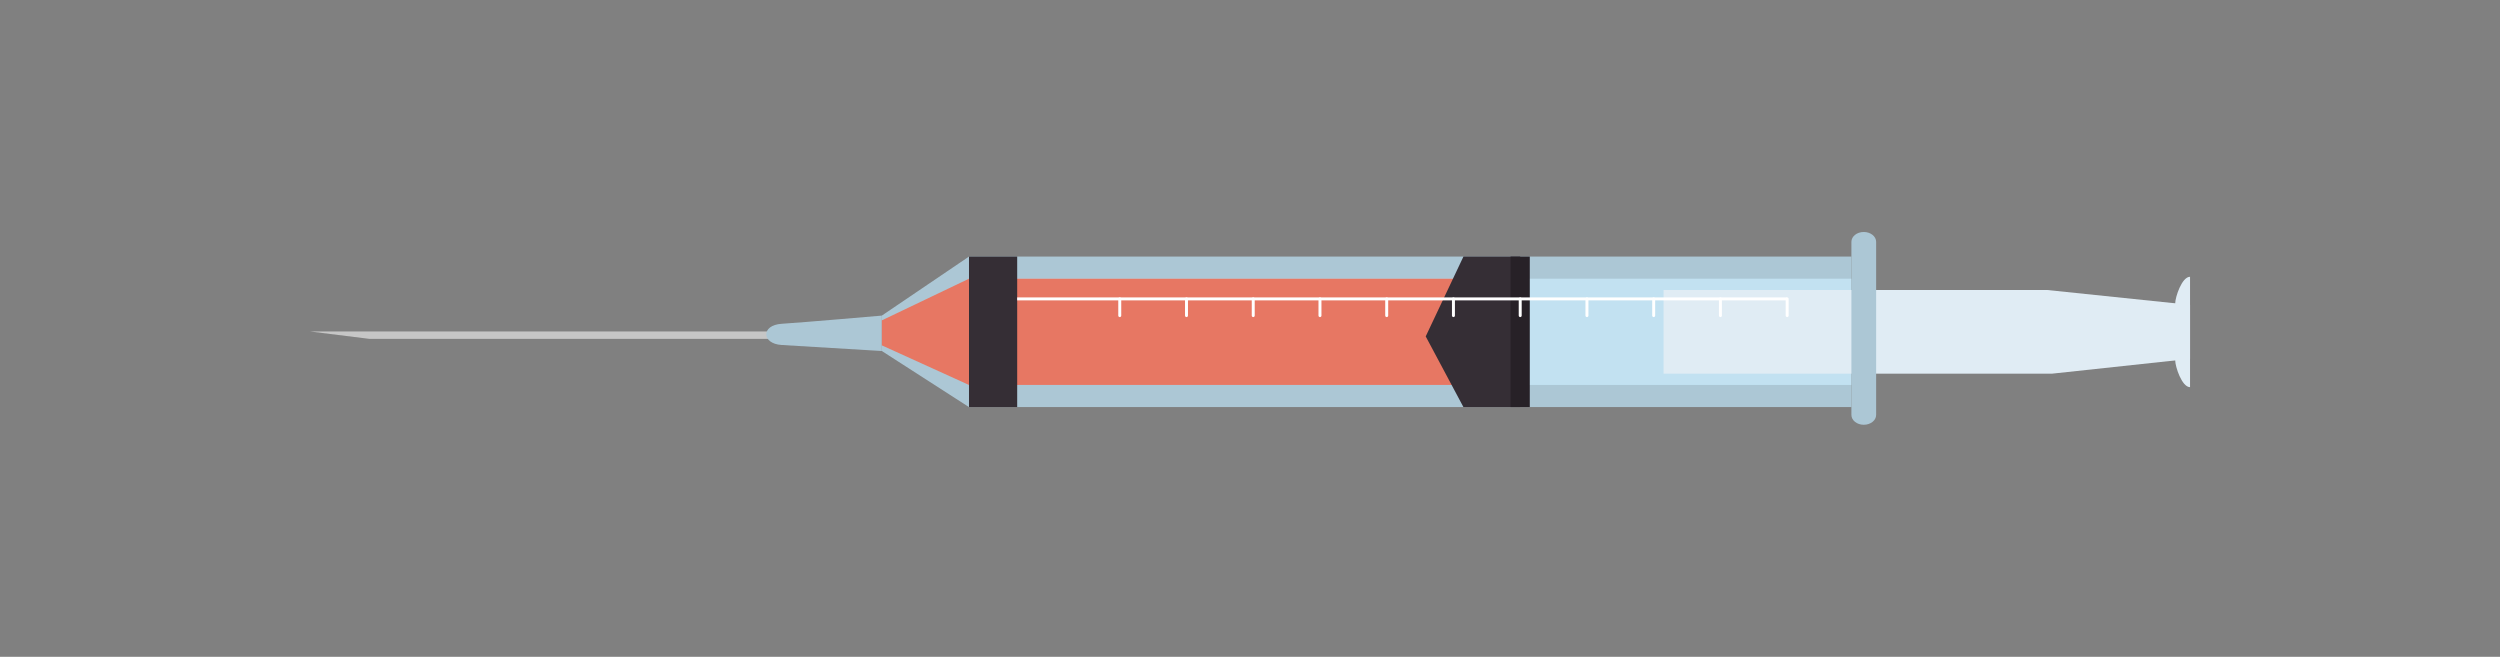 <svg xmlns="http://www.w3.org/2000/svg" xmlns:xlink="http://www.w3.org/1999/xlink" id="katman_1" x="0px" y="0px" viewBox="0 0 842.86 221.43" style="enable-background:new 0 0 842.86 221.43;" xml:space="preserve"><rect x="0" y="0" width="842.86" height="221.43" fill="#808080" stroke="none"/><style type="text/css">	.st0{fill:#ACC7D5;}	.st1{fill:#C2E1F1;}	.st2{fill:#E77763;}	.st3{fill:#352E35;}	.st4{fill:#272127;}	.st5{fill:#C6C6C6;}	.st6{fill:#E0ECF4;}	.st7{fill:none;stroke:#FFFFFF;stroke-miterlimit:10;}	.st8{fill:none;stroke:#FFFFFF;stroke-linecap:round;stroke-miterlimit:10;}	.st9{fill:none;stroke:#FFFFFF;stroke-linecap:round;stroke-linejoin:round;stroke-miterlimit:10;}</style><g>	<rect x="326.69" y="86.5" class="st0" width="297.51" height="50.74"></rect>	<rect x="326.69" y="93.96" class="st1" width="297.51" height="35.82"></rect>	<rect x="326.69" y="93.96" class="st2" width="166.7" height="35.82"></rect>	<polygon class="st3" points="493.39,137.25 480.67,113.42 493.39,86.5 512.53,86.5 512.53,137.25  "></polygon>	<rect x="509.28" y="86.5" class="st4" width="6.48" height="50.74"></rect>	<polygon class="st5" points="104.49,111.75 124.49,114.24 261.68,114.24 261.68,111.75  "></polygon>	<polygon class="st6" points="560.86,125.97 560.86,97.78 690.26,97.78 738.36,102.78 738.36,120.97 691.93,125.97  "></polygon>	<rect x="326.69" y="86.5" class="st3" width="16.25" height="50.74"></rect>	<polygon class="st0" points="297.31,118.34 326.69,137.25 326.69,86.5 297.31,106.4  "></polygon>	<path class="st0" d="M297.31,118.34c0,0-26.95-1.63-33.75-2.03c-6.81-0.39-7.09-6.71,0-7.15c7.09-0.44,33.75-2.76,33.75-2.76  V118.34z"></path>	<polygon class="st2" points="297.31,116.44 326.69,129.79 326.69,93.96 297.31,108.01  "></polygon>	<line class="st7" x1="342.94" y1="100.77" x2="602.53" y2="100.77"></line>	<line class="st8" x1="602.53" y1="100.77" x2="602.53" y2="106.4"></line>	<line class="st8" x1="580.03" y1="100.77" x2="580.03" y2="106.4"></line>	<line class="st8" x1="557.53" y1="100.77" x2="557.53" y2="106.4"></line>	<line class="st8" x1="535.03" y1="100.77" x2="535.03" y2="106.4"></line>	<line class="st9" x1="512.53" y1="100.77" x2="512.53" y2="106.4"></line>	<line class="st9" x1="490.02" y1="100.77" x2="490.02" y2="106.4"></line>	<line class="st9" x1="467.52" y1="100.77" x2="467.52" y2="106.4"></line>	<line class="st9" x1="445.02" y1="100.77" x2="445.02" y2="106.4"></line>	<line class="st9" x1="422.52" y1="100.77" x2="422.52" y2="106.4"></line>	<line class="st9" x1="400.02" y1="100.77" x2="400.02" y2="106.4"></line>	<line class="st9" x1="377.52" y1="100.77" x2="377.52" y2="106.4"></line>	<path class="st0" d="M628.36,143.21c-2.3,0-4.17-1.49-4.17-3.32V81.53c0-1.83,1.86-3.32,4.17-3.32l0,0c2.3,0,4.17,1.49,4.17,3.32  v58.37C632.53,141.73,630.66,143.21,628.36,143.21L628.36,143.21z"></path>	<path class="st6" d="M738.36,130.53c-2.76,0-5-6.95-5-9.02v-19.25c0-2.06,2.24-8.95,5-8.95l0,0V130.53L738.36,130.53z"></path></g></svg>